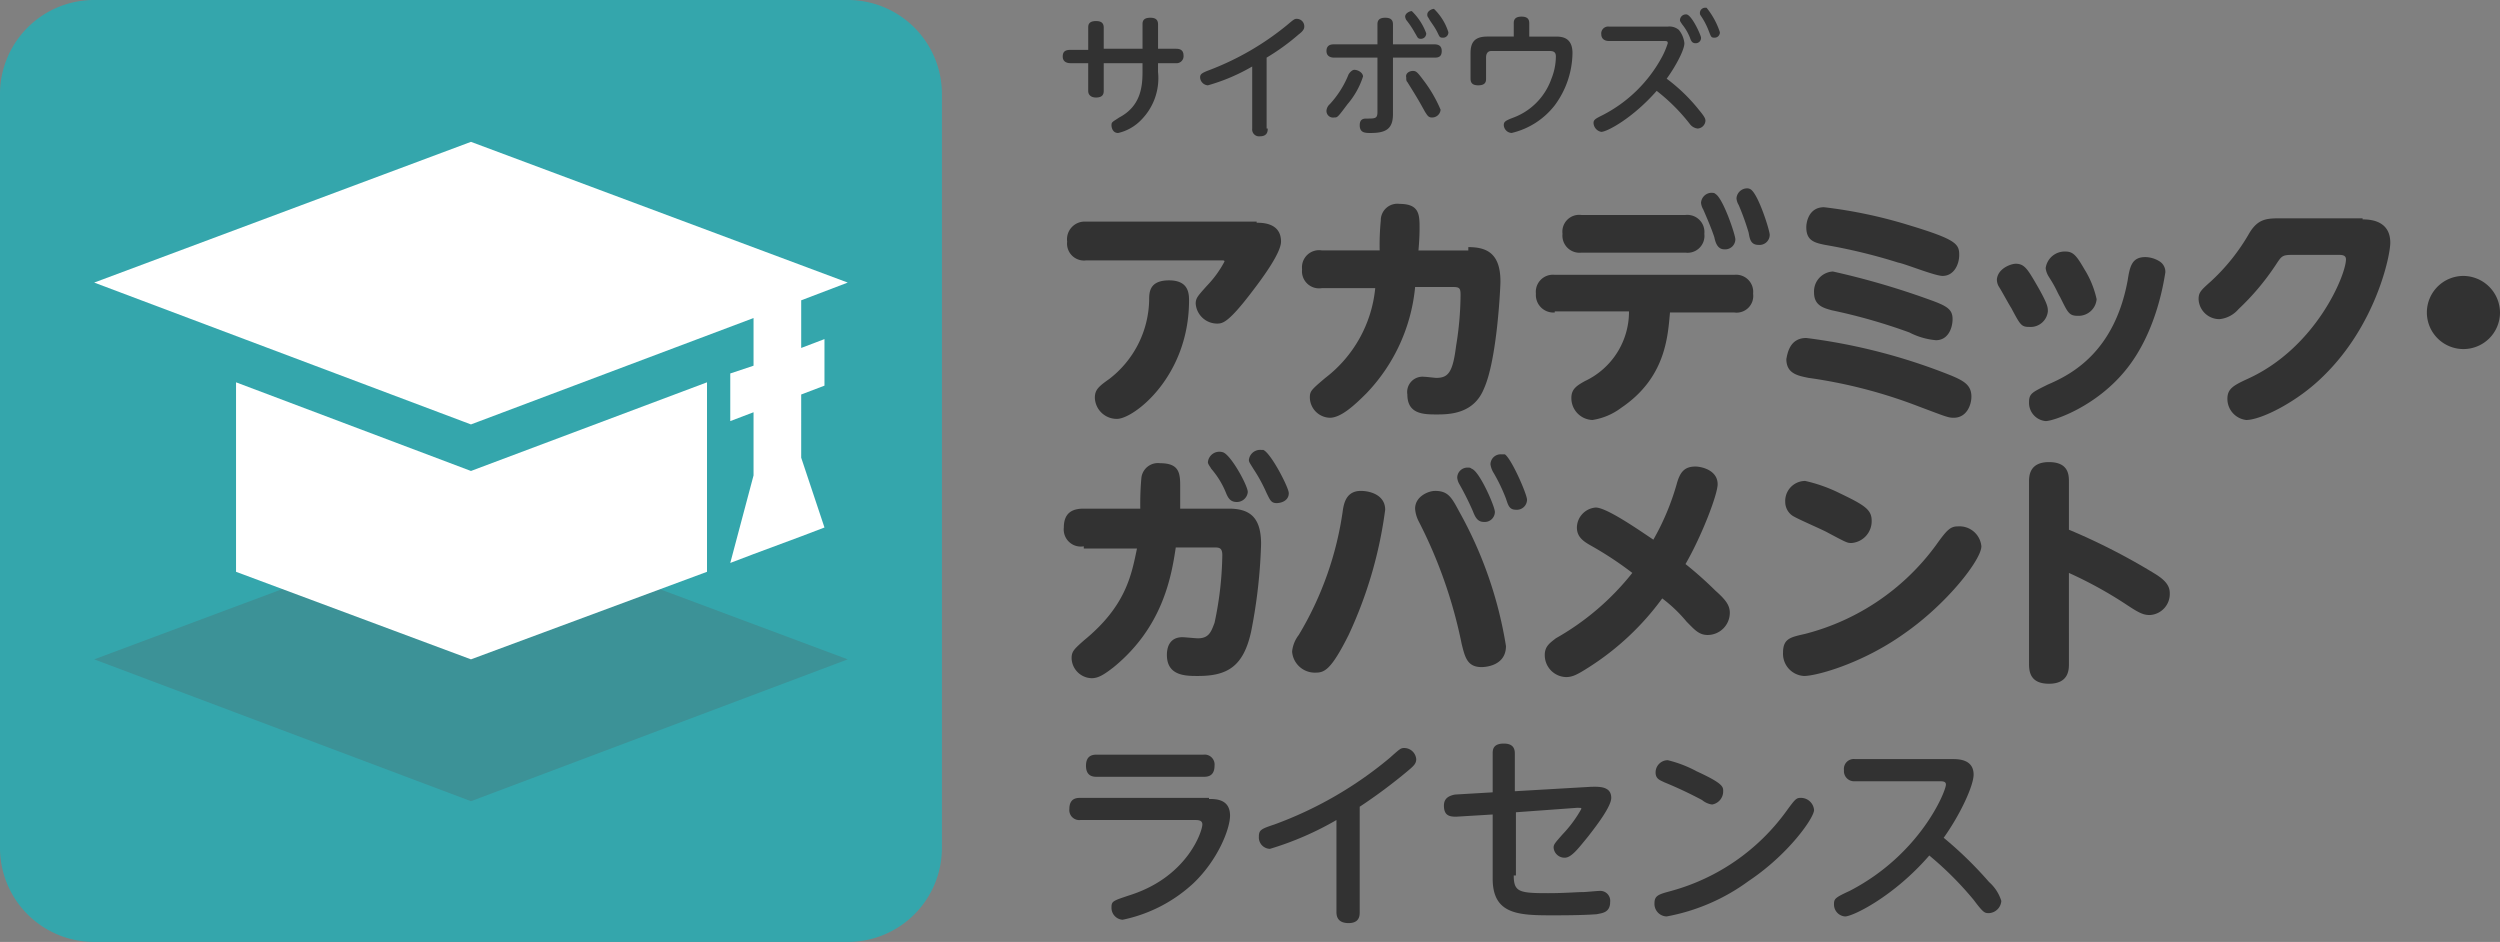 <svg xmlns="http://www.w3.org/2000/svg" viewBox="0 0 265.412 100"><rect x="0" y="0" width="265.412" height="100" fill="#808080" stroke="none"/><defs><style>.a{fill:#34a6ac;}.b{fill:#3c9297;}.c{fill:#fff;}.d{fill:#323232;}</style></defs><path class="a" d="M0,90a9.992,9.992,0,0,0,10,10H90a9.992,9.992,0,0,0,10-10V10A9.992,9.992,0,0,0,90,0H10A9.992,9.992,0,0,0,0,10Z"/><g transform="translate(10 55.059)"><path class="b" d="M48.5,46.8,8.5,61.741,48.5,76.8l40-15.059Z" transform="translate(-8.5 -46.8)"/></g><g transform="translate(10 15.059)"><path class="c" d="M83.559,29.624,88.5,27.741,48.5,12.8,8.5,27.741,48.5,42.8l30-11.294v5.059l-2.471.824v5.059l2.471-.941v6.706l-2.471,9.294,2.471-.941,5.059-1.882,2.471-.941-2.471-7.412V39.624l2.471-.941V33.741l-2.471.941Z" transform="translate(-8.5 -12.8)"/><path class="c" d="M21.3,34.5V54.618l24.941,9.294L71.3,54.618V34.5L46.241,43.912Z" transform="translate(-6.241 -8.971)"/></g><g transform="translate(112.824 0.824)"><path class="d" d="M98.606,2.659c0-.235,0-.706.824-.706.588,0,.824.235.824.706V4.894h4.118V2.306c0-.235,0-.706.824-.706.588,0,.824.235.824.706V4.894H107.9c.235,0,.824,0,.824.706a.743.743,0,0,1-.824.824h-1.882v.941a6.282,6.282,0,0,1-1.765,5.059,4.905,4.905,0,0,1-2.471,1.412c-.588,0-.706-.588-.706-.824,0-.353.118-.353.824-.824,2.235-1.176,2.471-3.176,2.471-4.824V6.424h-4.118V9.365c0,.353-.118.706-.824.706-.471,0-.824-.235-.824-.706V6.424H96.724c-.118,0-.824,0-.824-.706,0-.588.353-.706.824-.706h1.882V2.659Z" transform="translate(-95.9 -0.541)"/><path class="d" d="M115.476,13.347c0,.235,0,.824-.824.824a.735.735,0,0,1-.824-.824V6.759a20.218,20.218,0,0,1-4.706,2,.884.884,0,0,1-.824-.824c0-.353.118-.471,1.059-.824a29.608,29.608,0,0,0,8.118-4.706c.706-.588.824-.706,1.059-.706a.8.8,0,0,1,.824.824c0,.235-.118.471-.588.824a23.509,23.509,0,0,1-3.412,2.471v7.529Z" transform="translate(-93.712 -0.524)"/><path class="d" d="M125.112,2.447c0-.353.118-.706.824-.706.588,0,.824.235.824.706V4.565h4.353c.235,0,.824,0,.824.706s-.471.706-.824.706h-4.353v6c0,1.529-.706,2-2.353,2-.588,0-1.176,0-1.176-.824,0-.706.471-.706.706-.706.941,0,1.176,0,1.176-.706V5.976h-4.588c-.353,0-.824-.118-.824-.706,0-.706.588-.706.824-.706h4.588V2.447ZM119.7,11.624a1.017,1.017,0,0,1,.353-.706,10.267,10.267,0,0,0,2-3.176c.235-.353.471-.471.588-.471.471,0,.941.353.941.706a8.512,8.512,0,0,1-1.647,2.941c-1.059,1.412-1.059,1.412-1.412,1.412A.7.7,0,0,1,119.7,11.624Zm10.588-8.235a.556.556,0,0,1-.588.588c-.353,0-.353-.235-.588-.588a9.574,9.574,0,0,0-.941-1.412.911.911,0,0,1-.118-.353c0-.353.471-.588.706-.588A6.269,6.269,0,0,1,130.288,3.388Zm-1.412,4c.353,0,.471.118,1.176,1.059a14.263,14.263,0,0,1,1.765,3.059.9.9,0,0,1-.941.824c-.353,0-.471-.235-.706-.588-.588-1.059-.706-1.294-1.882-3.176-.118-.118-.118-.235-.118-.471C128.053,7.624,128.524,7.388,128.876,7.388Zm3.765-4.118a.556.556,0,0,1-.588.588c-.353,0-.353-.118-.588-.588-.353-.706-.706-1.059-.941-1.529a.432.432,0,0,1-.118-.353c0-.353.471-.588.706-.588A5.878,5.878,0,0,1,132.641,3.271Z" transform="translate(-91.7 -0.682)"/><path class="d" d="M137.288,2.206c0-.353.118-.706.824-.706.588,0,.824.235.824.706V3.618h2.824c.706,0,1.765.118,1.765,1.765a9.5,9.5,0,0,1-1.882,5.529,8.136,8.136,0,0,1-4.588,2.941.884.884,0,0,1-.824-.824c0-.353.118-.471,1.059-.824a6.8,6.8,0,0,0,4-4.118,6.4,6.4,0,0,0,.471-2.353c0-.471-.235-.588-.706-.588h-6.118c-.471,0-.588.353-.588.706V8.088c0,.235,0,.706-.824.706-.588,0-.824-.235-.824-.706V5.382c0-1.059.353-1.765,1.765-1.765h2.824V2.206Z" transform="translate(-89.406 -0.559)"/><path class="d" d="M145.447,4.229c-.706,0-.824-.471-.824-.706a.735.735,0,0,1,.824-.824h6.235a1.546,1.546,0,0,1,1.176.353,2.653,2.653,0,0,1,.588,1.412c0,.824-1.176,2.824-1.882,3.765a18.408,18.408,0,0,1,3.412,3.294c.588.706.706.941.706,1.176a.884.884,0,0,1-.824.824,1.191,1.191,0,0,1-.824-.471,19.891,19.891,0,0,0-3.529-3.529c-2.588,2.941-5.294,4.353-5.882,4.353a1.01,1.01,0,0,1-.824-.941c0-.353.235-.471.941-.824a14.868,14.868,0,0,0,6.353-6.235,8.535,8.535,0,0,0,.588-1.412c0-.235-.118-.235-.471-.235h-5.765Zm9.765-.353a.556.556,0,0,1-.588.588c-.353,0-.471-.235-.588-.588a5.562,5.562,0,0,0-.824-1.412c-.235-.353-.235-.353-.235-.471a.63.63,0,0,1,.588-.588h.118C154.271,1.524,155.212,3.641,155.212,3.876Zm2-.588a.556.556,0,0,1-.588.588c-.353,0-.353-.118-.588-.706a7.906,7.906,0,0,0-.706-1.412c-.235-.353-.235-.353-.235-.471A.549.549,0,0,1,155.682.7h.118A8.132,8.132,0,0,1,157.212,3.288Z" transform="translate(-87.447 -0.7)"/></g><g transform="translate(112.941 20)"><path class="d" d="M116.418,20.118c.588,0,2.588,0,2.588,2,0,1.176-1.882,3.765-3.059,5.294-2.588,3.412-3.176,3.412-3.765,3.412a2.285,2.285,0,0,1-2.235-2.118c0-.588.235-.824,1.176-1.882a11.265,11.265,0,0,0,1.882-2.588c0-.118-.118-.118-.235-.118H98.3a1.8,1.8,0,0,1-2-2A1.878,1.878,0,0,1,98.3,20h18.118ZM99.241,38.706c0-.824.353-1.176,1.529-2a10.819,10.819,0,0,0,4.235-8.353c0-.824,0-2.118,2.118-2.118,2,0,2.118,1.294,2.118,2.118,0,8.118-5.882,12.588-7.647,12.588A2.322,2.322,0,0,1,99.241,38.706Z" transform="translate(-95.947 -16.471)"/><path class="d" d="M135.147,22.988c1.882,0,3.412.588,3.412,3.647,0,.588-.353,8.353-1.765,11.412-1.059,2.588-3.529,2.706-4.941,2.706s-3.176,0-3.176-2.118a1.626,1.626,0,0,1,1.765-1.882c.235,0,1.176.118,1.294.118,1.294,0,1.765-.588,2.118-3.412a34.059,34.059,0,0,0,.471-5.412c0-.706-.118-.824-.824-.824h-4a18.867,18.867,0,0,1-5.176,11.294c-1.294,1.294-2.706,2.588-3.882,2.588a2.187,2.187,0,0,1-2.118-2.118c0-.706.118-.824,1.647-2.118a13.654,13.654,0,0,0,5.294-9.529h-5.647a1.815,1.815,0,0,1-2.118-2,1.815,1.815,0,0,1,2.118-2h6.118a27.628,27.628,0,0,1,.118-3.176,1.76,1.76,0,0,1,2-1.765c2.118,0,2.118,1.176,2.118,2.588,0,.235,0,1.059-.118,2.353h5.294Z" transform="translate(-92.206 -16.753)"/><path class="d" d="M140.6,30.176a1.863,1.863,0,0,1-2-2,1.816,1.816,0,0,1,2-2h19.059a1.815,1.815,0,0,1,2,2,1.772,1.772,0,0,1-2,2h-6.824c-.235,2.588-.471,6.941-5.176,10.118a6.791,6.791,0,0,1-3.059,1.294,2.317,2.317,0,0,1-2.235-2.353c0-.941.588-1.294,1.412-1.765a8.136,8.136,0,0,0,4.706-7.412H140.6Zm13.882-10.353a1.815,1.815,0,0,1,2,2,1.793,1.793,0,0,1-2,2H143.424a1.815,1.815,0,0,1-2-2,1.785,1.785,0,0,1,2-2Zm5.294,2.588a1.081,1.081,0,0,1-1.176,1.059c-.706,0-.941-.706-1.059-1.294-.353-1.059-.824-2.118-1.176-2.941a1.672,1.672,0,0,1-.235-.706,1.137,1.137,0,0,1,1.059-1.059c.235,0,.353,0,.471.118C158.482,18.059,159.776,21.941,159.776,22.412Zm3.647-.471A1.081,1.081,0,0,1,162.247,23c-.824,0-.941-.588-1.059-1.294a27.1,27.1,0,0,0-1.059-2.941,1.672,1.672,0,0,1-.235-.706A1.137,1.137,0,0,1,160.953,17a.707.707,0,0,1,.471.118C162.247,17.706,163.424,21.471,163.424,21.941Z" transform="translate(-88.482 -17)"/><path class="d" d="M163.318,32.582a62.155,62.155,0,0,1,15.412,4c1.412.588,2.118,1.059,2.118,2.235,0,.824-.471,2.235-1.882,2.235-.588,0-.824-.118-3.647-1.176a52.719,52.719,0,0,0-11.765-3.059c-1.176-.235-2.353-.471-2.353-2C161.318,34.229,161.553,32.582,163.318,32.582ZM165.2,18.7a50.43,50.43,0,0,1,8.941,1.882c5.059,1.529,5.412,2,5.412,3.176,0,1.059-.588,2.235-1.765,2.235-.824,0-4-1.294-4.706-1.412a59.023,59.023,0,0,0-7.765-1.882c-1.176-.235-2-.471-2-1.882C163.318,20.347,163.553,18.7,165.2,18.7Zm11.059,9.765c2,.706,2.588,1.059,2.588,2.118,0,.941-.471,2.235-1.765,2.235a7.569,7.569,0,0,1-2.824-.824,60.15,60.15,0,0,0-8.235-2.353c-.824-.235-1.882-.471-1.882-1.882a2.119,2.119,0,0,1,2-2.235A83.11,83.11,0,0,1,176.259,28.465Z" transform="translate(-84.494 -16.7)"/><path class="d" d="M182.2,23.994c.824,0,1.176.471,1.882,1.647,1.529,2.588,1.529,2.941,1.529,3.412a1.846,1.846,0,0,1-2,1.647c-.824,0-.941-.235-1.882-2-.235-.353-1.059-1.882-1.294-2.235a1.449,1.449,0,0,1-.235-.824C180.318,24.465,181.729,23.994,182.2,23.994Zm11.765,11.176c-3.176,4-7.765,5.529-8.588,5.529a1.947,1.947,0,0,1-1.765-2c0-.941.353-1.059,2-1.882,2.471-1.059,7.059-3.412,8.471-11.059.235-1.529.471-2.471,1.882-2.471a2.943,2.943,0,0,1,1.529.471,1.3,1.3,0,0,1,.588,1.176C197.965,25.524,197.259,31.053,193.965,35.171ZM187.494,22.7c.824,0,1.176.471,2,1.882a10.054,10.054,0,0,1,1.294,3.176,1.927,1.927,0,0,1-2,1.765c-.941,0-1.059-.353-1.882-2-.353-.588-.353-.824-1.176-2.118a2.246,2.246,0,0,1-.353-.941A2.037,2.037,0,0,1,187.494,22.7Z" transform="translate(-81.141 -15.994)"/><path class="d" d="M215.812,19.818c.588,0,2.941,0,2.941,2.471,0,1.412-1.529,8.706-7.059,14.118-2.824,2.824-6.706,4.706-8.235,4.706a2.259,2.259,0,0,1-2-2.235c0-1.059.588-1.412,2.118-2.118,7.294-3.294,10.471-11.059,10.471-12.706,0-.471-.471-.471-.824-.471H208.4c-1.176,0-1.176.118-1.882,1.176a26.376,26.376,0,0,1-3.882,4.588,3.068,3.068,0,0,1-2,1.059,2.213,2.213,0,0,1-2.235-2.118c0-.706.235-.941,1.294-1.882a21.313,21.313,0,0,0,4.118-5.176c.941-1.529,1.882-1.529,3.412-1.529h8.588Z" transform="translate(-77.929 -16.524)"/><path class="d" d="M226.765,28.782a3.882,3.882,0,1,1-3.882-3.882A3.917,3.917,0,0,1,226.765,28.782Z" transform="translate(-74.294 -15.606)"/><path class="d" d="M98.118,50.835a1.815,1.815,0,0,1-2.118-2c0-1.765,1.176-2,2.118-2h6a30.826,30.826,0,0,1,.118-3.294,1.775,1.775,0,0,1,2-1.529c2.118,0,2.118,1.176,2.118,2.588v2.235h5.176c2.353,0,3.412,1.059,3.412,3.765a55.672,55.672,0,0,1-1.059,9.294c-.824,3.765-2.588,4.706-5.647,4.706-1.294,0-3.294,0-3.294-2.235,0-1.059.471-1.882,1.647-1.882.235,0,1.412.118,1.647.118,1.176,0,1.412-.706,1.765-1.647a36.153,36.153,0,0,0,.824-7.176c0-.824-.353-.824-.941-.824h-4c-.471,3.176-1.412,8.471-6.588,12.706-1.059.824-1.647,1.176-2.353,1.176a2.187,2.187,0,0,1-2.118-2.118c0-.706.235-.941,1.294-1.882,4.471-3.647,5.059-6.941,5.647-9.765H98.118Zm17.412-5.765a1.161,1.161,0,0,1-1.176,1.059c-.706,0-.941-.471-1.176-1.059a9,9,0,0,0-1.529-2.471c-.118-.235-.353-.471-.353-.706a1.222,1.222,0,0,1,1.529-1.059C113.647,40.953,115.529,44.365,115.529,45.071Zm4.353.118c0,.824-.824,1.059-1.294,1.059-.588,0-.706-.353-1.059-1.059a17.07,17.07,0,0,0-1.412-2.588c-.353-.588-.471-.706-.471-.941a1.2,1.2,0,0,1,1.294-1.059h.235C118,40.953,119.882,44.6,119.882,45.188Z" transform="translate(-96 -12.835)"/><path class="d" d="M126.482,46.882A45.237,45.237,0,0,1,122.6,60.176c-1.882,3.765-2.588,4-3.529,4a2.418,2.418,0,0,1-2.471-2.235,3.431,3.431,0,0,1,.706-1.765,35.11,35.11,0,0,0,4.706-13.412c.118-.588.353-1.882,1.882-1.882C124.953,44.882,126.482,45.353,126.482,46.882Zm7.882.235a43.236,43.236,0,0,1,4.941,14.235c0,2.235-2.471,2.235-2.588,2.235-1.529,0-1.765-1.059-2.118-2.471a50.119,50.119,0,0,0-4.588-13.059,3.412,3.412,0,0,1-.353-1.294c0-1.294,1.412-1.882,2.118-1.882C133.188,44.882,133.541,45.588,134.365,47.118Zm3.765,0a1.081,1.081,0,0,1-1.176,1.059c-.706,0-.941-.588-1.176-1.176a31.189,31.189,0,0,0-1.412-2.824,1.672,1.672,0,0,1-.235-.706,1.083,1.083,0,0,1,1.176-1.059.432.432,0,0,1,.353.118C136.482,42.765,138.129,46.529,138.129,47.118Zm3.412-1.294a1.081,1.081,0,0,1-1.176,1.059c-.706,0-.824-.471-1.059-1.176A18.552,18.552,0,0,0,138.012,43a2.35,2.35,0,0,1-.353-.941A1.083,1.083,0,0,1,138.835,41h.353C139.894,41.471,141.541,45.235,141.541,45.824Z" transform="translate(-92.365 -12.765)"/><path class="d" d="M144.106,63.394c-1.294.824-1.765,1.059-2.471,1.059A2.329,2.329,0,0,1,139.4,62.1c0-.941.588-1.294,1.176-1.765a27.776,27.776,0,0,0,8.118-6.941,36.842,36.842,0,0,0-4.471-2.941c-.824-.471-1.412-.941-1.412-1.882a2.164,2.164,0,0,1,2-2.118c1.176,0,4.706,2.471,6.118,3.412a26.494,26.494,0,0,0,2.471-5.882c.353-1.294.824-1.882,2-1.882.588,0,2.353.353,2.353,1.882,0,1.059-1.647,5.412-3.412,8.471a39.639,39.639,0,0,1,3.176,2.824c1.059.941,1.529,1.529,1.529,2.353a2.36,2.36,0,0,1-2.353,2.353c-.941,0-1.412-.588-2.235-1.412a15.244,15.244,0,0,0-2.588-2.471A28.686,28.686,0,0,1,144.106,63.394Z" transform="translate(-88.341 -12.571)"/><path class="d" d="M181.959,50.341c0,1.412-3.647,6.118-8.235,9.294-4.471,3.176-9.294,4.471-10.588,4.471a2.359,2.359,0,0,1-2.235-2.471c0-1.529.824-1.647,2.353-2a24.873,24.873,0,0,0,13.882-9.412c1.176-1.647,1.529-2,2.353-2A2.333,2.333,0,0,1,181.959,50.341ZM166.9,44.694c2.706,1.294,3.412,1.765,3.412,2.941a2.321,2.321,0,0,1-2.118,2.353c-.471,0-.471,0-2.471-1.059-.588-.353-3.412-1.529-3.882-1.882a1.779,1.779,0,0,1-.706-1.412,2.128,2.128,0,0,1,2.118-2.235A16.126,16.126,0,0,1,166.9,44.694Z" transform="translate(-84.547 -12.341)"/><path class="d" d="M187.335,63.112c0,.588,0,2.118-2.118,2.118-2,0-2.118-1.294-2.118-2.118V43.818c0-.588,0-2.118,2.118-2.118s2.118,1.412,2.118,2.118v5.059a67.483,67.483,0,0,1,9.176,4.706c.941.588,1.529,1.176,1.529,2a2.238,2.238,0,0,1-2.118,2.353c-.706,0-1.176-.235-2.588-1.176a43.891,43.891,0,0,0-6-3.294Z" transform="translate(-80.629 -12.641)"/></g><g transform="translate(113.529 78.941)"><path class="d" d="M111.324,72.806c.706,0,2.235,0,2.235,1.765,0,1.412-1.294,4.706-3.882,7.176a15.714,15.714,0,0,1-7.529,3.882,1.269,1.269,0,0,1-1.176-1.294c0-.706.118-.706,2.235-1.412,5.882-2,7.412-6.706,7.412-7.412,0-.471-.471-.471-.824-.471H97.676A1.058,1.058,0,0,1,96.5,73.865c0-1.176.824-1.176,1.176-1.176h13.647Zm-.588-4.706a1.058,1.058,0,0,1,1.176,1.176c0,1.176-.824,1.176-1.176,1.176H99.441c-.353,0-1.176,0-1.176-1.176s.824-1.176,1.176-1.176Z" transform="translate(-96.5 -66.924)"/><path class="d" d="M124.306,84.912c0,.353,0,1.176-1.176,1.176-1.059,0-1.294-.588-1.294-1.176V75.147a32.932,32.932,0,0,1-7.059,3.059,1.209,1.209,0,0,1-1.176-1.294c0-.706.235-.824,1.647-1.294a40.967,40.967,0,0,0,12.235-7.059c1.059-.941,1.176-1.059,1.529-1.059a1.289,1.289,0,0,1,1.294,1.176c0,.471-.235.706-.941,1.294a56.612,56.612,0,0,1-5.059,3.765Z" transform="translate(-93.482 -67.029)"/><path class="d" d="M137.712,81.1c0,1.765.588,1.882,3.647,1.882,1.765,0,3.059-.118,3.765-.118.235,0,1.412-.118,1.647-.118a1.055,1.055,0,0,1,1.176,1.176c0,1.176-.941,1.176-1.412,1.294-1.529.118-3.765.118-4.824.118-3.529,0-6.235-.118-6.235-3.882V74.629l-3.882.235c-.706,0-1.294-.118-1.294-1.176,0-.824.588-1.059,1.176-1.176l4-.235V68.159c0-.353,0-1.059,1.176-1.059.941,0,1.176.471,1.176,1.059v4l8.118-.471c.706,0,2.118-.118,2.118,1.176,0,.941-1.647,3.059-2.471,4.118-1.059,1.294-1.765,2.235-2.471,2.235a1.161,1.161,0,0,1-1.176-1.059c0-.353.118-.471.941-1.412a13.126,13.126,0,0,0,2-2.706c0-.118,0-.118-.471-.118l-6.471.471V81.1Z" transform="translate(-90.535 -67.1)"/><path class="d" d="M166.241,73.894c0,.824-2.706,4.706-6.941,7.529a21.143,21.143,0,0,1-8.706,3.765,1.331,1.331,0,0,1-1.294-1.412c0-.824.471-.941,1.765-1.294A22.392,22.392,0,0,0,163.3,74.012c.941-1.294,1.059-1.412,1.529-1.412A1.4,1.4,0,0,1,166.241,73.894Zm-12.471-4.118c2.824,1.294,2.824,1.647,2.824,2.118a1.411,1.411,0,0,1-1.176,1.412,2.114,2.114,0,0,1-1.059-.471,43.254,43.254,0,0,0-4-1.882c-.471-.235-.941-.353-.941-1.059a1.3,1.3,0,0,1,1.294-1.294A12.792,12.792,0,0,1,153.771,69.776Z" transform="translate(-87.182 -66.835)"/><path class="d" d="M167.735,70.853a1.081,1.081,0,0,1-1.176-1.176,1.049,1.049,0,0,1,1.176-1.176h10.353c.588,0,2.235,0,2.235,1.647,0,1.176-1.412,4.235-3.176,6.706a40.915,40.915,0,0,1,4.824,4.706,4.407,4.407,0,0,1,1.294,2,1.391,1.391,0,0,1-1.294,1.294c-.471,0-.588,0-1.647-1.412a35.321,35.321,0,0,0-4.706-4.706c-3.765,4.353-8.118,6.471-8.941,6.471a1.269,1.269,0,0,1-1.176-1.294c0-.588.118-.706,1.647-1.412,7.529-3.882,10.235-10.588,10.235-11.294,0-.353-.353-.353-.706-.353Z" transform="translate(-84.324 -66.853)"/></g></svg>